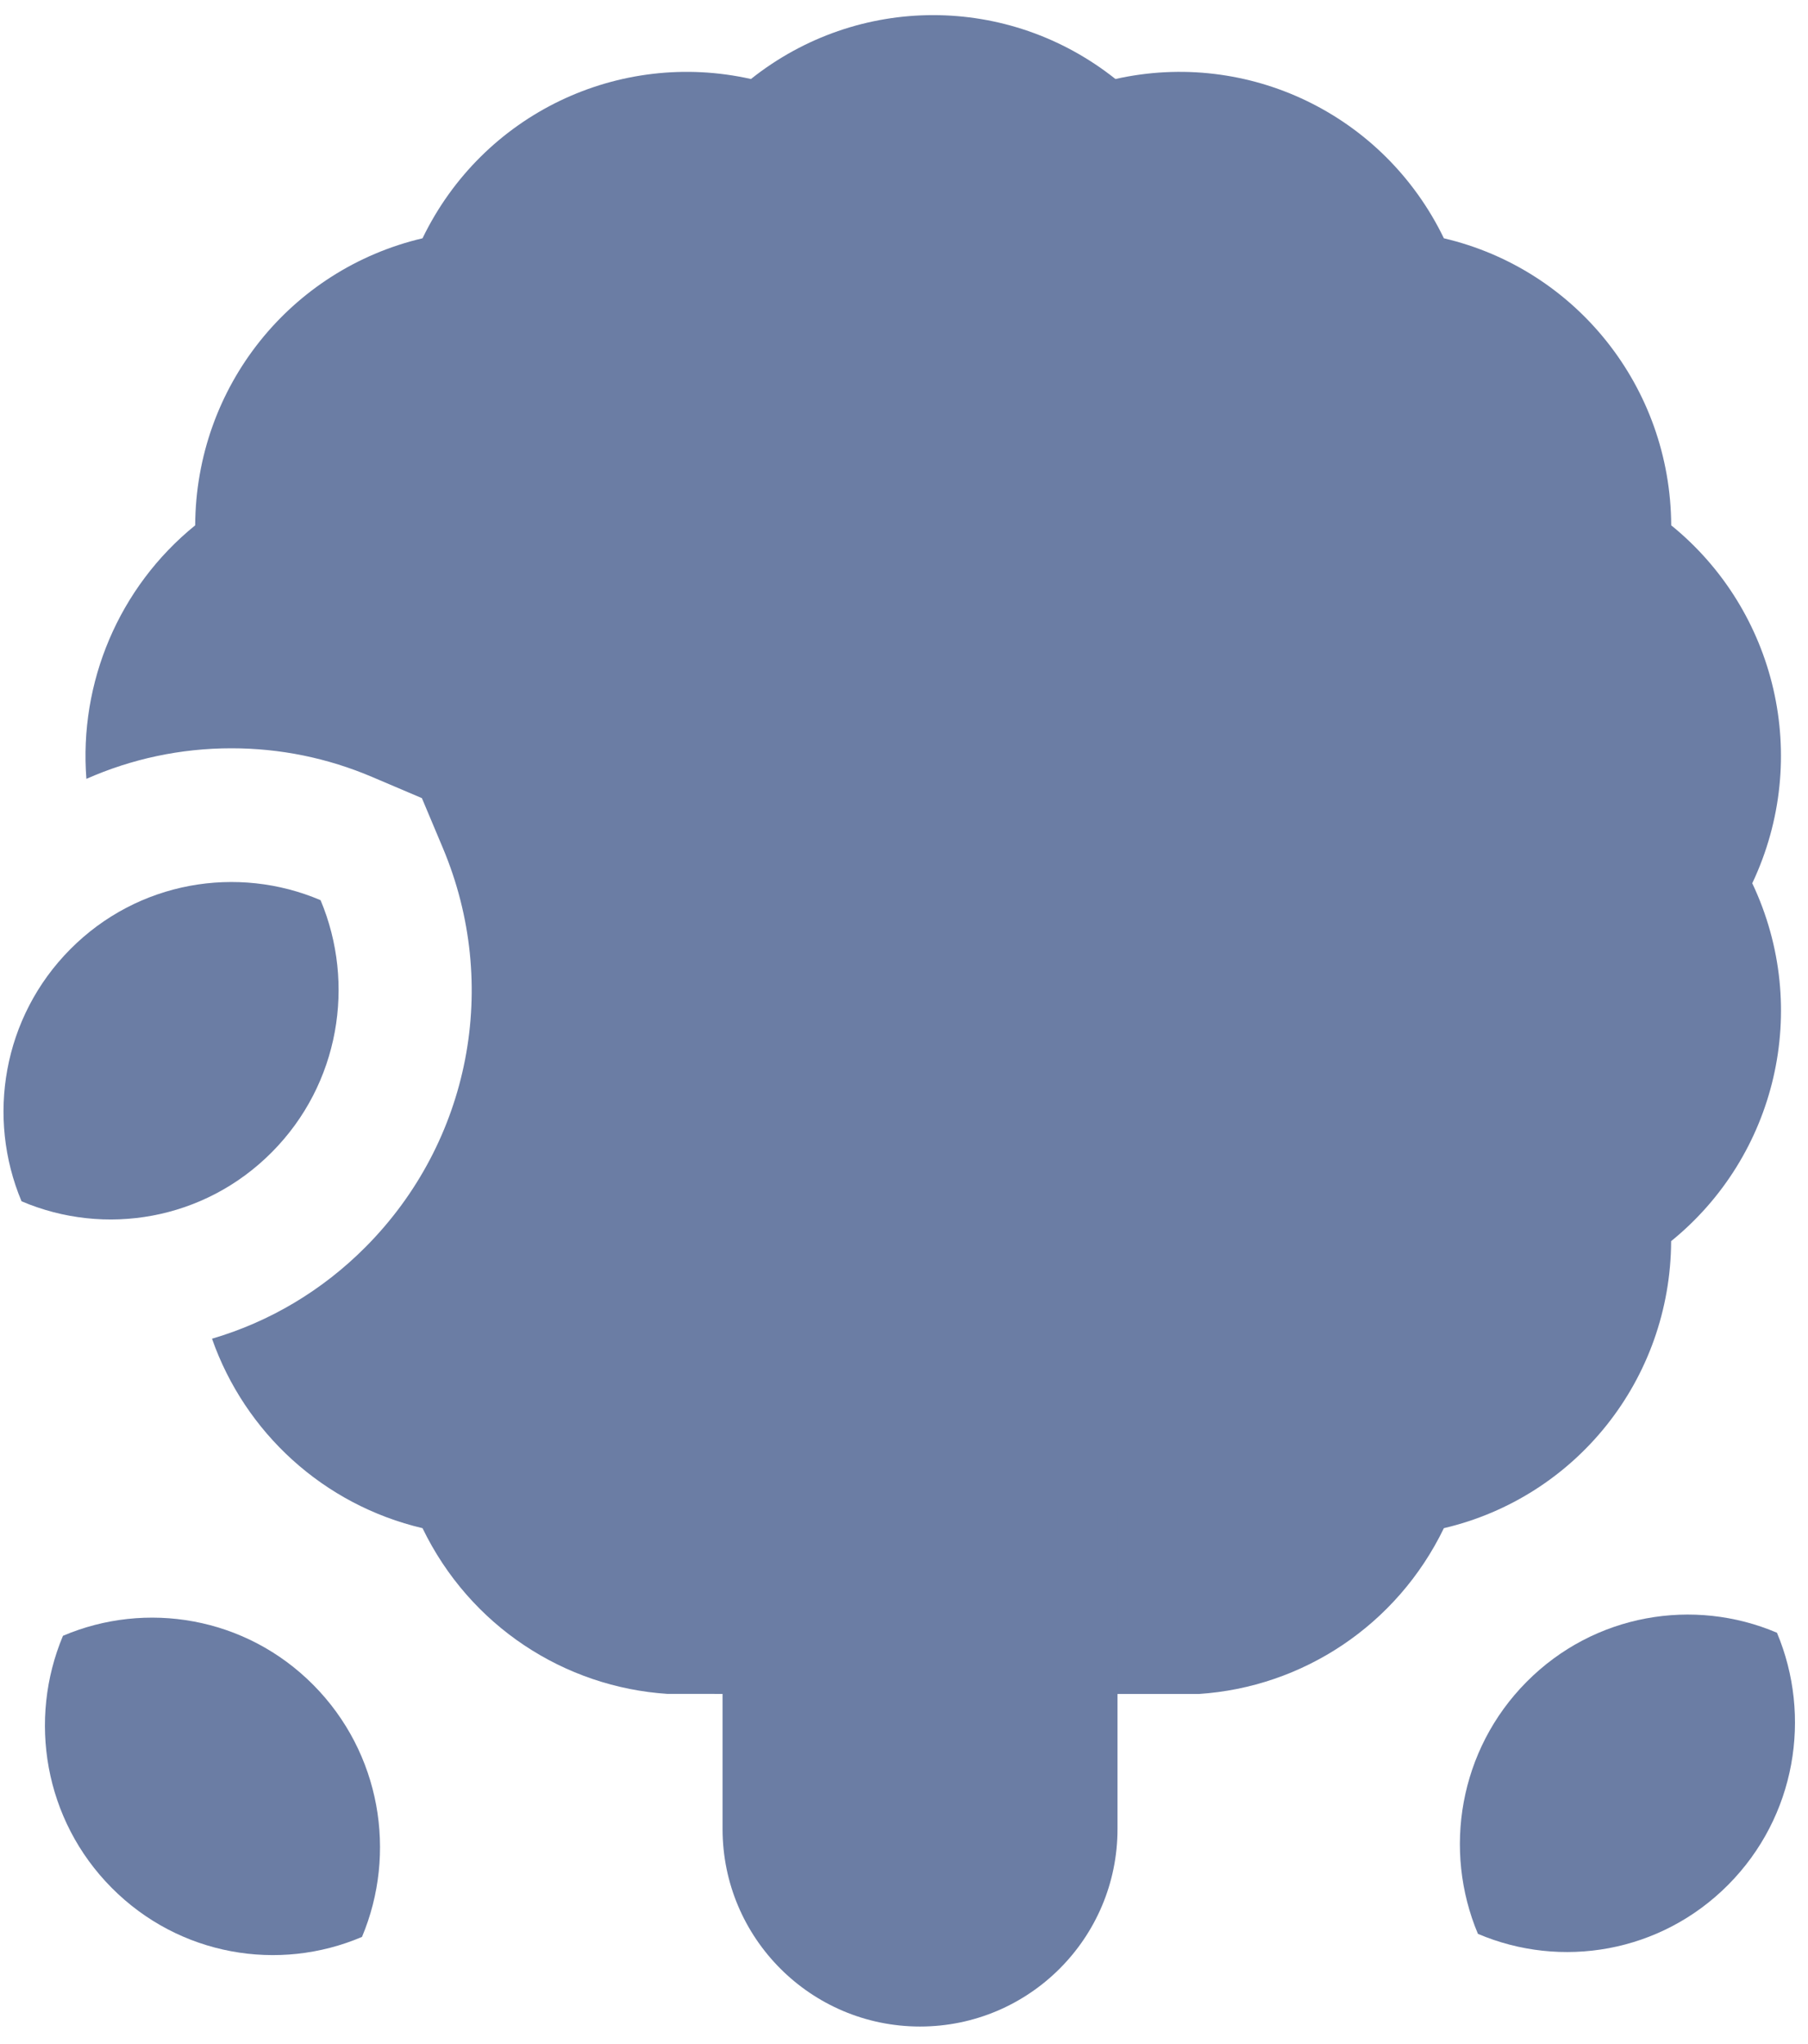 <svg width="23" height="26" viewBox="0 0 23 26" fill="none" xmlns="http://www.w3.org/2000/svg">
<path d="M0.801 20.807C0.354 21.871 0.56 23.147 1.421 24.013C2.282 24.88 3.549 25.088 4.605 24.637C5.052 23.574 4.846 22.298 3.985 21.431C3.124 20.564 1.857 20.357 0.801 20.807Z" fill="#6B7DA4"/>
<path d="M22.605 20.768C21.549 20.318 20.282 20.525 19.421 21.392C18.56 22.259 18.354 23.535 18.801 24.598C19.857 25.049 21.124 24.841 21.985 23.974C22.846 23.107 23.052 21.831 22.605 20.768Z" fill="#6B7DA4"/>
<path d="M3.458 14.656C4.319 13.79 4.525 12.514 4.078 11.45C3.022 11 1.755 11.207 0.894 12.074C0.033 12.941 -0.173 14.217 0.274 15.28C1.33 15.731 2.597 15.523 3.458 14.656Z" fill="#6B7DA4"/>
<path d="M22.291 11.235C23.046 9.638 22.595 7.765 21.26 6.682C21.251 4.925 20.05 3.426 18.368 3.031C17.604 1.452 15.874 0.627 14.19 1.005C12.828 -0.078 10.916 -0.079 9.553 1.005C7.88 0.629 6.144 1.442 5.375 3.031C3.696 3.426 2.492 4.92 2.483 6.682C1.508 7.473 1.004 8.686 1.099 9.907C1.673 9.653 2.298 9.518 2.944 9.518C3.564 9.518 4.167 9.641 4.737 9.884L5.367 10.152L5.634 10.787C6.367 12.53 5.982 14.521 4.653 15.859C4.099 16.417 3.428 16.814 2.697 17.028C3.116 18.223 4.116 19.142 5.375 19.438C5.979 20.686 7.184 21.461 8.492 21.546L15.251 21.547C16.567 21.461 17.768 20.677 18.368 19.438C20.047 19.044 21.251 17.549 21.259 15.787C22.593 14.706 23.048 12.835 22.291 11.235Z" fill="#6B7DA4"/>
<path d="M9.192 19.184C9.192 17.797 10.317 16.672 11.704 16.672C13.091 16.672 14.216 17.797 14.216 19.184V23.265C14.216 24.652 13.091 25.777 11.704 25.777C10.317 25.777 9.192 24.652 9.192 23.265V19.184Z" fill="#6B7DA4"/>
</svg>

